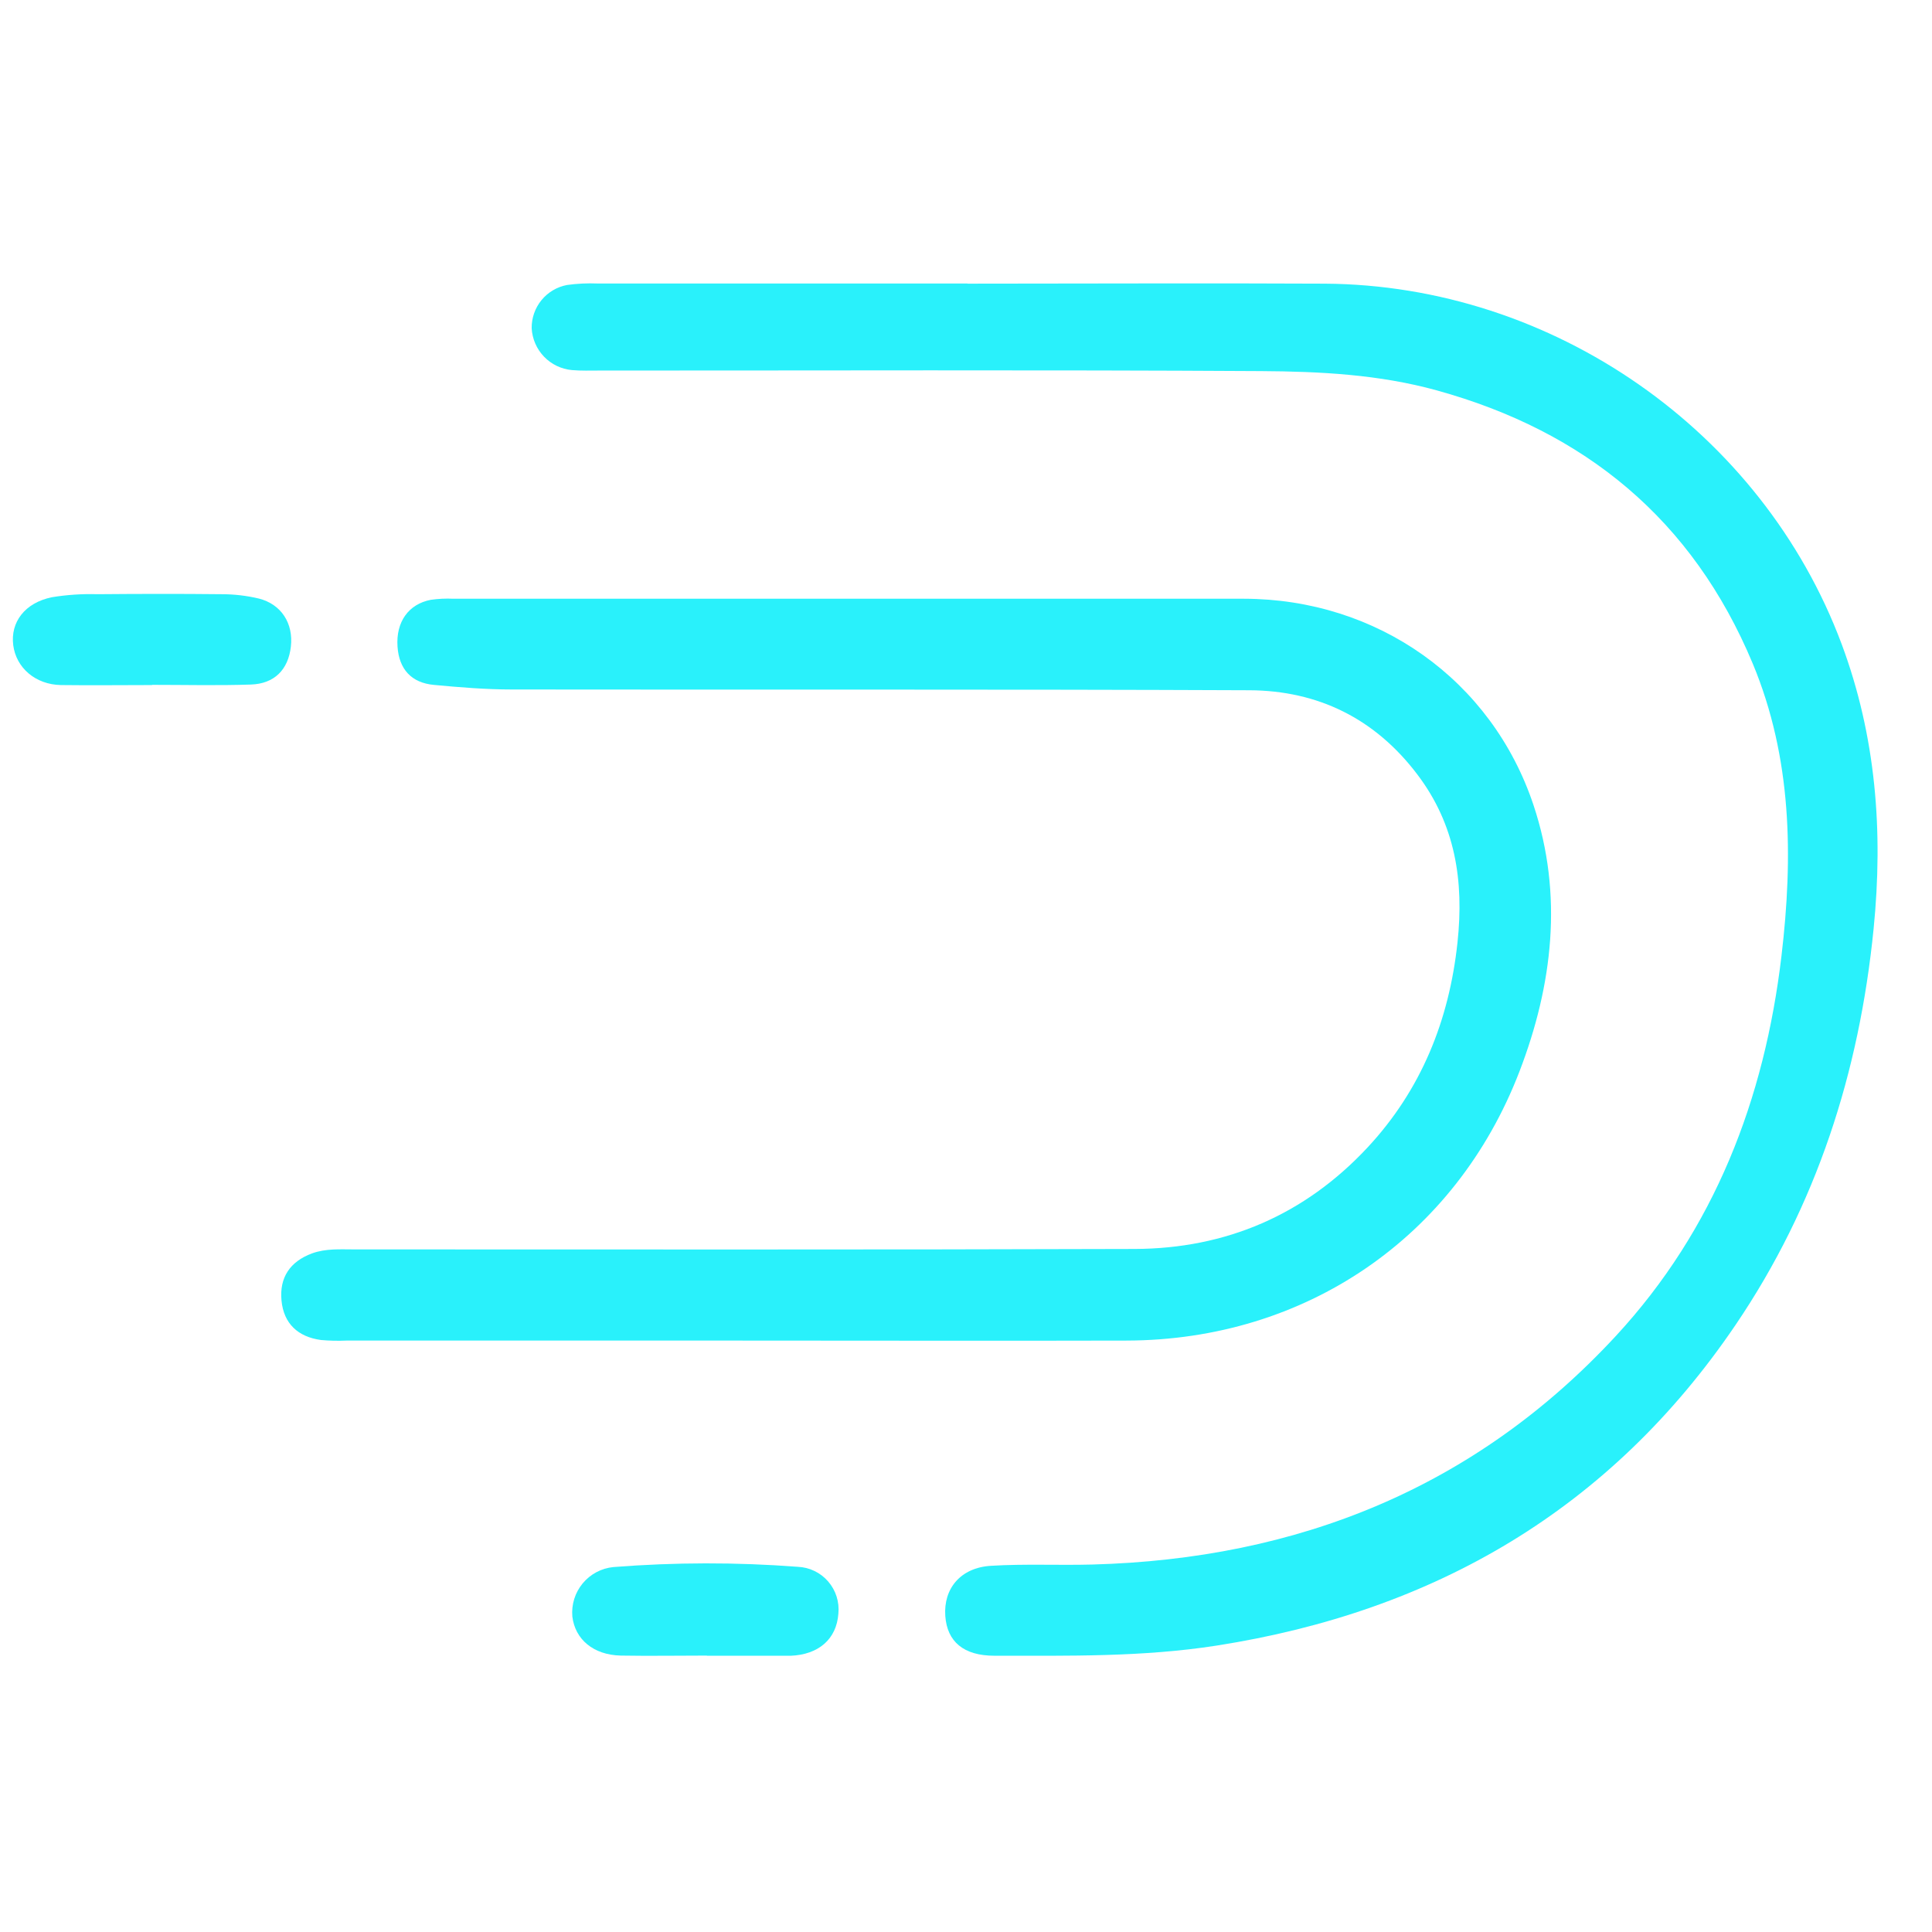<svg width="150" height="150" viewBox="0 0 150 150" fill="none" xmlns="http://www.w3.org/2000/svg">
<g clip-path="url(#clip0_45_6321)">
<path d="M75.109 22.023C84.356 22.023 93.603 21.976 102.846 22.023C120.554 22.133 136.802 33.463 142.983 50C145.647 57.141 146.226 64.529 145.466 72.115C144.353 83.256 141.036 93.596 134.751 102.862C125.056 117.166 111.389 125.115 94.465 127.762C88.728 128.658 82.971 128.551 77.206 128.551C74.814 128.551 73.535 127.455 73.393 125.47C73.24 123.344 74.573 121.711 76.934 121.569C79.547 121.407 82.18 121.541 84.805 121.47C100.737 121.036 114.533 115.533 125.461 103.718C133.118 95.434 136.998 85.343 138.313 74.222C139.226 66.506 139.127 58.837 136.085 51.527C131.418 40.343 123.057 33.487 111.543 30.307C107.073 29.073 102.492 28.84 97.908 28.812C80.795 28.71 63.674 28.773 46.564 28.769C45.844 28.769 45.116 28.796 44.4 28.733C43.579 28.657 42.812 28.288 42.239 27.693C41.666 27.098 41.326 26.316 41.279 25.491C41.267 24.694 41.538 23.918 42.042 23.302C42.546 22.686 43.252 22.269 44.034 22.125C44.816 22.017 45.606 21.979 46.395 22.011C55.968 22.011 65.543 22.011 75.121 22.011L75.109 22.023Z" fill="#29F1FB"/>
<path d="M57.582 104.082H26.889C26.233 104.111 25.576 104.096 24.922 104.038C23.147 103.798 22.029 102.776 21.856 100.977C21.683 99.178 22.525 97.947 24.217 97.316C25.291 96.922 26.417 97.004 27.527 97.004C47.717 97.004 67.911 97.036 88.102 96.969C95.185 96.945 101.3 94.314 106.16 89.107C110.327 84.641 112.511 79.245 113.16 73.169C113.672 68.404 112.995 64.021 110.043 60.131C106.762 55.792 102.327 53.614 96.995 53.591C77.918 53.508 58.825 53.559 39.764 53.532C37.738 53.532 35.707 53.366 33.689 53.176C31.946 53.015 30.982 51.962 30.863 50.202C30.734 48.285 31.713 46.904 33.449 46.569C34.03 46.486 34.617 46.458 35.204 46.486C55.666 46.486 76.128 46.486 96.59 46.486C106.903 46.506 115.82 52.758 119.07 62.534C121.376 69.473 120.554 76.467 117.969 83.193C113.003 96.105 101.312 104.046 87.476 104.082C77.513 104.109 67.546 104.082 57.582 104.082Z" fill="#29F1FB"/>
<path d="M11.813 53.188C9.452 53.188 7.091 53.219 4.73 53.188C2.763 53.152 1.252 51.854 1.027 50.087C0.803 48.32 1.909 46.801 4.038 46.367C5.2 46.178 6.378 46.1 7.556 46.134C10.767 46.106 13.981 46.099 17.192 46.134C18.173 46.133 19.15 46.246 20.104 46.473C21.84 46.915 22.788 48.398 22.583 50.201C22.379 52.004 21.293 53.089 19.475 53.148C16.921 53.235 14.359 53.172 11.805 53.172L11.813 53.188Z" fill="#29F1FB"/>
<path d="M54.884 128.539C52.657 128.539 50.43 128.578 48.195 128.539C46.078 128.491 44.653 127.288 44.437 125.513C44.355 124.579 44.644 123.651 45.242 122.93C45.84 122.21 46.697 121.756 47.628 121.666C52.392 121.291 57.178 121.284 61.944 121.647C62.393 121.666 62.834 121.777 63.239 121.973C63.645 122.169 64.006 122.446 64.3 122.787C64.595 123.128 64.817 123.526 64.953 123.956C65.089 124.386 65.136 124.839 65.091 125.288C64.946 127.26 63.561 128.468 61.373 128.554H54.884V128.539Z" fill="#29F1FB"/>
</g>
<defs>
<clipPath id="clip0_45_6321">
<rect width="148" height="106.56" fill="white" transform="translate(1 22)"/>
</clipPath>
</defs>
</svg>
